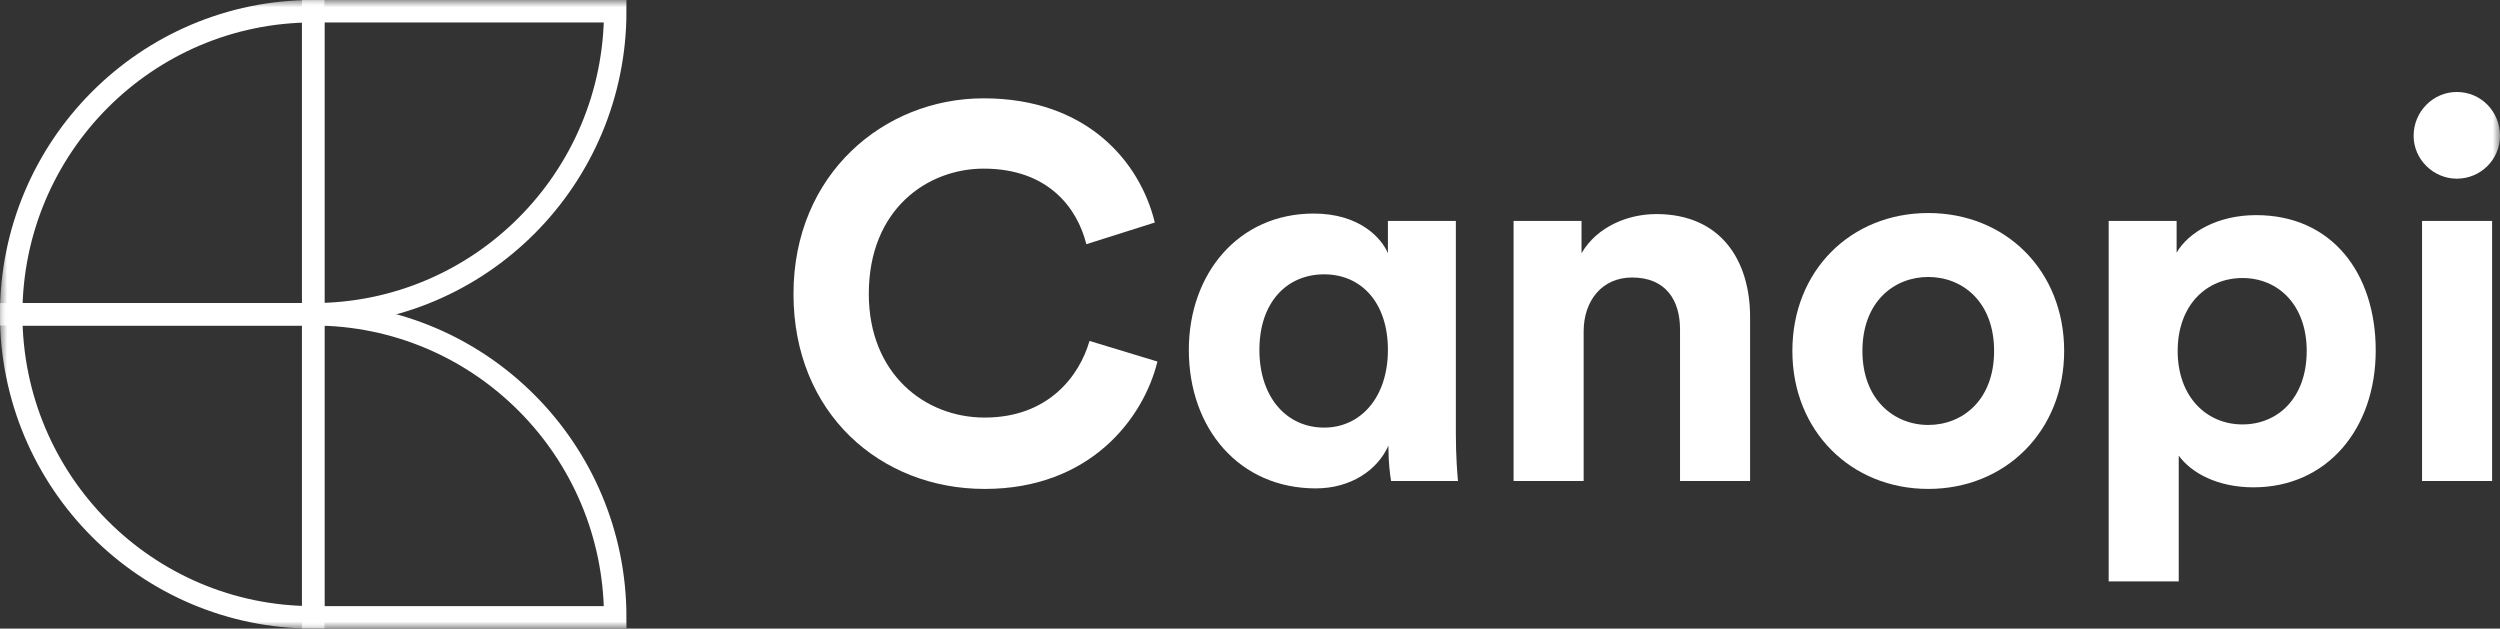 <?xml version="1.0" encoding="UTF-8"?>
<svg width="175px" height="44px" viewBox="0 0 175 44" version="1.1" xmlns="http://www.w3.org/2000/svg" xmlns:xlink="http://www.w3.org/1999/xlink">
    <rect x="0" y="0" width="175" height="44" fill="#333333" stroke="none"/>
    <title>Group 17</title>
    <defs>
        <polygon id="path-1" points="0 44 175 44 175 0 0 0"></polygon>
    </defs>
    <g id="Symbols" stroke="none" stroke-width="1" fill="none" fill-rule="evenodd">
        <g id="Group-17">
            <path d="M55.544,20.572 C55.544,12.211 61.849,6.883 68.854,6.883 C76.081,6.883 79.805,11.323 80.837,15.577 L76.044,17.094 C75.417,14.578 73.389,11.804 68.854,11.804 C64.946,11.804 60.816,14.616 60.816,20.572 C60.816,26.159 64.725,29.23 68.928,29.23 C73.389,29.23 75.564,26.307 76.265,23.865 L81.021,25.308 C80.026,29.341 76.265,34.225 68.928,34.225 C61.627,34.225 55.544,28.933 55.544,20.572" id="Fill-1" fill="#FFFFFF"></path>
            <path d="M92.693,29.932 C95.237,29.932 97.154,27.824 97.154,24.494 C97.154,21.164 95.274,19.203 92.693,19.203 C90.075,19.203 88.158,21.164 88.158,24.494 C88.158,27.787 90.038,29.932 92.693,29.932 L92.693,29.932 Z M97.191,31.191 C96.417,32.929 94.536,34.187 92.103,34.187 C86.757,34.187 83.218,30.007 83.218,24.494 C83.218,19.166 86.683,14.949 91.956,14.949 C95.2,14.949 96.712,16.687 97.154,17.723 L97.154,15.467 L101.91,15.467 L101.91,30.376 C101.91,32.004 102.021,33.262 102.058,33.669 L97.376,33.669 C97.302,33.262 97.191,32.3 97.191,31.412 L97.191,31.191 Z" id="Fill-3" fill="#FFFFFF"></path>
            <path d="M110.855,33.669 L105.951,33.669 L105.951,15.467 L110.707,15.467 L110.707,17.723 C111.813,15.836 113.989,14.985 115.943,14.985 C120.441,14.985 122.506,18.204 122.506,22.2 L122.506,33.669 L117.602,33.669 L117.602,23.051 C117.602,21.016 116.606,19.425 114.247,19.425 C112.108,19.425 110.855,21.09 110.855,23.199 L110.855,33.669 Z" id="Fill-5" fill="#FFFFFF"></path>
            <path d="M139.587,24.568 C139.587,21.127 137.375,19.388 134.978,19.388 C132.581,19.388 130.369,21.127 130.369,24.568 C130.369,27.972 132.581,29.747 134.978,29.747 C137.375,29.747 139.587,28.008 139.587,24.568 M144.491,24.568 C144.491,30.155 140.398,34.224 134.978,34.224 C129.558,34.224 125.466,30.155 125.466,24.568 C125.466,18.944 129.558,14.912 134.978,14.912 C140.398,14.912 144.491,18.944 144.491,24.568" id="Fill-7" fill="#FFFFFF"></path>
            <path d="M156.972,19.462 C154.465,19.462 152.437,21.349 152.437,24.568 C152.437,27.787 154.465,29.71 156.972,29.71 C159.479,29.71 161.47,27.824 161.47,24.568 C161.47,21.349 159.479,19.462 156.972,19.462 L156.972,19.462 Z M147.607,40.699 L147.607,15.466 L152.363,15.466 L152.363,17.686 C153.174,16.28 155.202,15.059 157.931,15.059 C163.24,15.059 166.3,19.129 166.3,24.531 C166.3,30.043 162.871,34.113 157.746,34.113 C155.239,34.113 153.396,33.114 152.511,31.893 L152.511,40.699 L147.607,40.699 Z" id="Fill-9" fill="#FFFFFF"></path>
            <mask id="mask-2" fill="white">
                <use xlink:href="#path-1"></use>
            </mask>
            <g id="Clip-12"></g>
            <path d="M169.543,33.669 L174.447,33.669 L174.447,15.467 L169.543,15.467 L169.543,33.669 Z M171.977,6.439 C173.673,6.439 175,7.808 175,9.51 C175,11.137 173.673,12.507 171.977,12.507 C170.318,12.507 168.953,11.137 168.953,9.51 C168.953,7.808 170.318,6.439 171.977,6.439 L171.977,6.439 Z" id="Fill-11" fill="#FFFFFF" mask="url(#mask-2)"></path>
            <path d="M21.924,0.785 C10.248,0.785 0.783,10.283 0.783,22 L21.924,22 L21.924,0.785 Z" id="Stroke-13" stroke="#FFFFFF" stroke-width="1.573" mask="url(#mask-2)"></path>
            <path d="M21.924,22 C33.6,22 43.065,12.502 43.065,0.785 L21.924,0.785 L21.924,22 Z" id="Stroke-14" stroke="#FFFFFF" stroke-width="1.573" mask="url(#mask-2)"></path>
            <path d="M43.065,43.214 C43.065,31.498 33.6,22 21.924,22 L21.924,43.214 L43.065,43.214 Z" id="Stroke-15" stroke="#FFFFFF" stroke-width="1.573" mask="url(#mask-2)"></path>
            <path d="M0.783,22 C0.783,33.716 10.248,43.214 21.924,43.214 L21.924,22 L0.783,22 Z" id="Stroke-16" stroke="#FFFFFF" stroke-width="1.573" mask="url(#mask-2)"></path>
        </g>
    </g>
</svg>